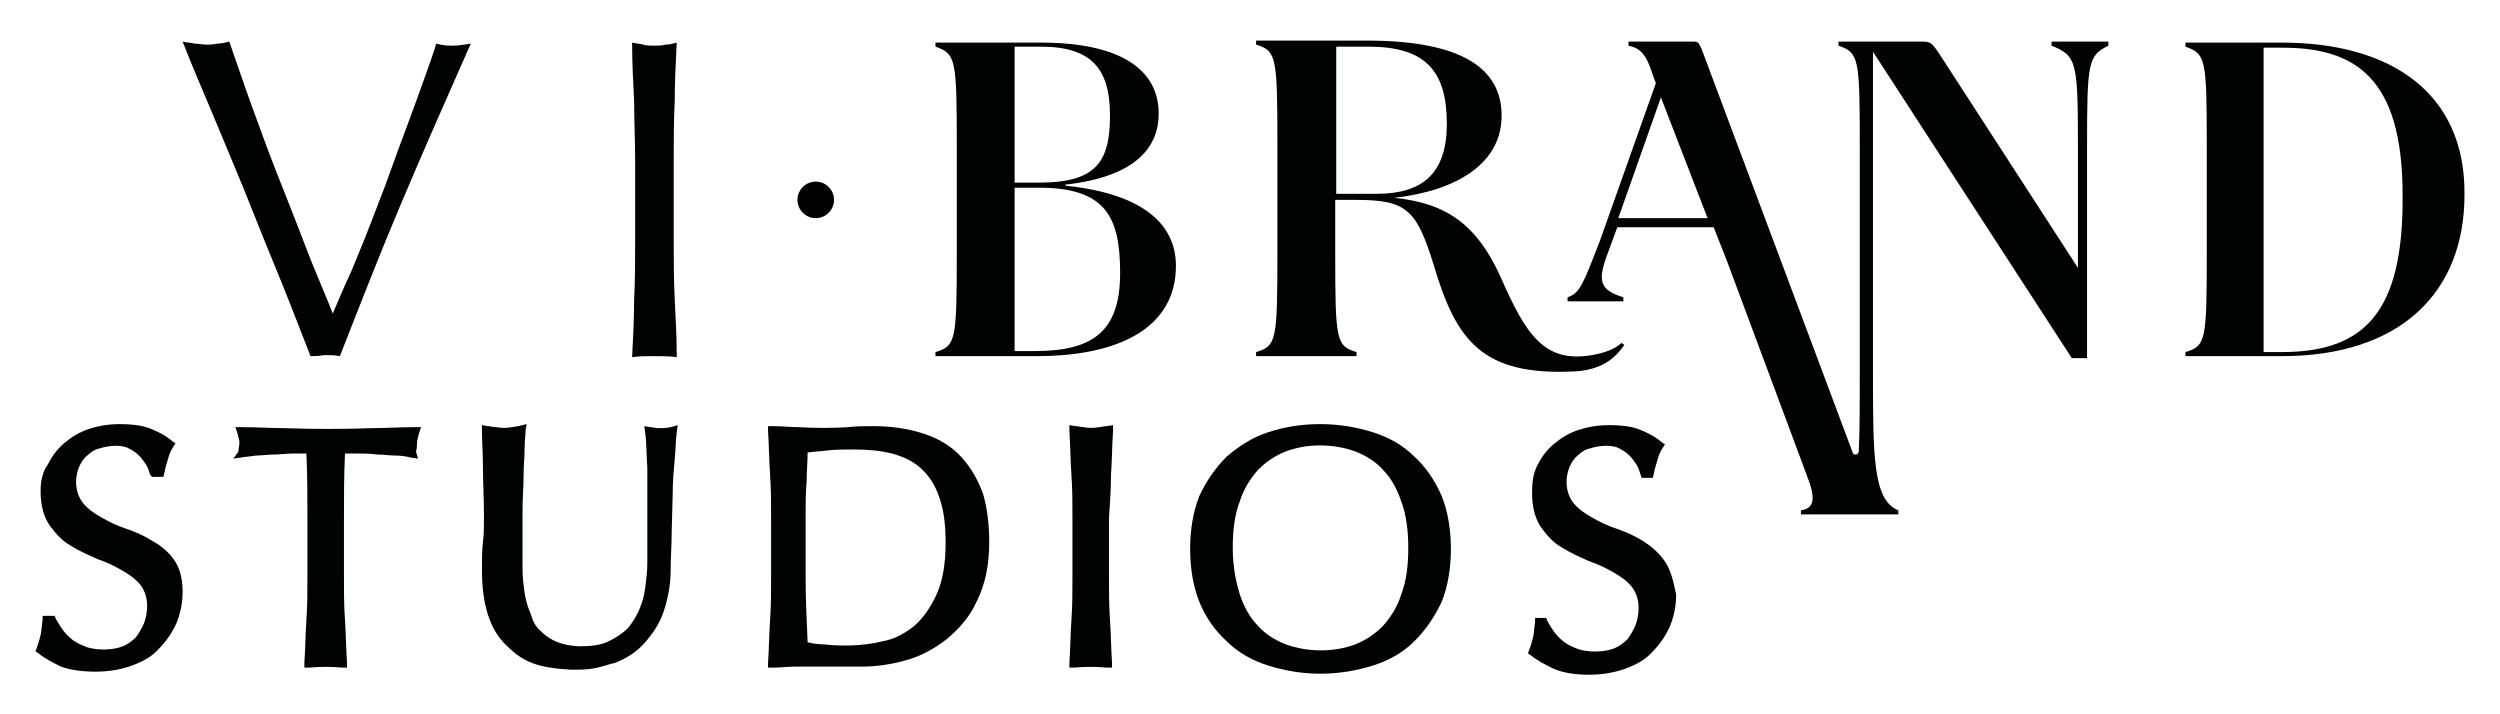 <?xml version="1.0" encoding="UTF-8"?> <svg xmlns="http://www.w3.org/2000/svg" xmlns:xlink="http://www.w3.org/1999/xlink" version="1.1" id="Ebene_1" x="0px" y="0px" viewBox="0 0 246.4 70.4" style="enable-background:new 0 0 246.4 70.4;" xml:space="preserve"> <style type="text/css"> .st0{fill:#010202;} </style> <g> <g> <path class="st0" d="M15,53.3c-0.8-0.5-1.7-0.9-2.6-1.2c-0.9-0.3-1.7-0.7-2.4-1.1c-0.7-0.4-1.3-0.8-1.8-1.4 c-0.4-0.5-0.7-1.2-0.7-2.1c0-0.5,0.1-1,0.3-1.5c0.2-0.4,0.4-0.8,0.8-1.1c0.3-0.3,0.7-0.6,1.2-0.7c0.9-0.3,2.2-0.4,2.9,0 c0.4,0.2,0.7,0.4,1,0.7s0.5,0.6,0.7,0.9c0.2,0.3,0.3,0.7,0.4,1L15,47h1.1l0.1-0.4c0.1-0.6,0.3-1.1,0.4-1.5s0.3-0.8,0.5-1.1 l0.2-0.3L17,43.5c-0.7-0.6-1.5-1-2.3-1.3s-1.8-0.4-2.9-0.4c-1.2,0-2.2,0.2-3.1,0.5S7,43.1,6.3,43.7c-0.7,0.6-1.2,1.3-1.6,2.1 C4.2,46.5,4,47.4,4,48.4c0,1.4,0.3,2.5,0.9,3.4c0.6,0.8,1.2,1.5,2.1,2c0.8,0.5,1.7,0.9,2.6,1.3c0.9,0.3,1.7,0.7,2.4,1.1 c0.7,0.4,1.3,0.8,1.8,1.4c0.4,0.5,0.7,1.2,0.7,2.1c0,0.6-0.1,1.2-0.3,1.7s-0.5,1-0.8,1.4c-0.4,0.4-0.8,0.7-1.3,0.9 c-1,0.4-2.5,0.4-3.5,0.1c-0.5-0.2-1-0.4-1.4-0.7s-0.7-0.6-1-1l0,0c-0.3-0.4-0.5-0.8-0.7-1.1l-0.1-0.3H4.2v0.4 c-0.1,0.6-0.1,1.1-0.2,1.5c-0.1,0.4-0.2,0.8-0.4,1.3l-0.1,0.3l0.3,0.2c0.6,0.5,1.4,0.9,2.2,1.3c0.8,0.3,2,0.5,3.4,0.5 c1.3,0,2.5-0.2,3.6-0.6s2-0.9,2.7-1.7c0.7-0.7,1.3-1.6,1.7-2.5c0.4-1,0.6-2,0.6-3.1c0-1.3-0.3-2.4-0.9-3.2 C16.6,54.4,15.9,53.8,15,53.3z"></path> <path class="st0" d="M41.1,43.6c0-0.2,0.1-0.5,0.2-0.9l0.2-0.6h-0.6c-1.5,0-2.9,0.1-4.3,0.1c-2.8,0.1-5.7,0.1-8.5,0 c-1.4,0-2.8-0.1-4.3-0.1h-0.6l0.2,0.6c0.1,0.4,0.2,0.7,0.2,0.9c0,0.3-0.1,0.6-0.1,0.9L23,45.2l0.7-0.1c0.5-0.1,1-0.1,1.5-0.2 c0.6,0,1.2-0.1,1.8-0.1c0.6,0,1.2-0.1,1.9-0.1c0.5,0,0.9,0,1.3,0c0.1,2.1,0.1,4.2,0.1,6.4v5.7c0,1.5,0,2.9-0.1,4.3 c-0.1,1.4-0.1,2.8-0.2,4.2v0.5h0.5c1-0.1,2.2-0.1,3.2,0h0.5v-0.5c-0.1-1.4-0.1-2.8-0.2-4.2c-0.1-1.4-0.1-2.8-0.1-4.3v-5.7 c0-2.1,0-4.2,0.1-6.4c0.4,0,0.9,0,1.3,0c0.6,0,1.2,0,1.9,0.1c0.6,0,1.2,0.1,1.8,0.1s1.1,0.1,1.5,0.2l0.7,0.1L41,44.5 C41.1,44.2,41.1,43.9,41.1,43.6z"></path> <path class="st0" d="M64.8,42.2c-0.2,0-0.4-0.1-0.7-0.1L63.5,42l0.1,0.7c0.1,0.6,0.1,1.8,0.2,3.4c0,1.7,0,4.1,0,7.2 c0,0.7,0,1.4,0,2.2s-0.1,1.6-0.2,2.4c-0.1,0.8-0.3,1.5-0.6,2.2s-0.7,1.3-1.1,1.8c-0.5,0.5-1.1,0.9-1.9,1.3 c-0.8,0.4-1.8,0.5-2.9,0.5c-2.3-0.1-3.3-1-3.8-1.5c-0.5-0.4-0.8-1-1-1.7c-0.3-0.7-0.5-1.4-0.6-2.1c-0.1-0.7-0.2-1.5-0.2-2.3 s0-1.6,0-2.3c0-1.2,0-2.4,0-3.6c0-1.1,0.1-2.2,0.1-3.2s0.1-1.9,0.1-2.7s0.1-1.4,0.1-1.9l0.1-0.6L51.1,42c-0.2,0-0.5,0.1-0.7,0.1 c-0.5,0.1-0.9,0.1-1.5,0c-0.3,0-0.6-0.1-0.8-0.1l-0.6-0.1v0.6c0,1,0.1,2.2,0.1,3.6c0,1.4,0.1,3.1,0.1,4.9c0,0.8,0,1.6-0.1,2.4 c-0.1,0.8-0.1,1.8-0.1,2.8c0,3.4,0.8,5.9,2.4,7.4c1.7,1.7,3.1,2.2,6.3,2.4c0.3,0,0.5,0,0.8,0c1.5,0,2.3-0.3,3.3-0.6h0.1 c1.2-0.4,2.3-1.1,3.1-2s1.5-1.9,1.9-3.1c0.4-1.2,0.7-2.6,0.7-4.1c0-1.2,0.1-2.5,0.1-3.7l0.1-3.8c0-1.2,0.1-2.4,0.2-3.4 c0.1-1.1,0.1-2,0.2-2.7l0.1-0.7l-0.7,0.2C65.6,42.2,65.2,42.2,64.8,42.2z"></path> <path class="st0" d="M94.8,45.1c-0.9-1-2.1-1.8-3.6-2.3C89.8,42.3,88,42,86.1,42c-0.8,0-1.7,0-2.5,0.1c-1.6,0.1-3.3,0.1-4.9,0 c-0.8,0-1.7-0.1-2.5-0.1h-0.5v0.5c0.1,1.5,0.1,2.9,0.2,4.3c0.1,1.4,0.1,2.8,0.1,4.3v5.7c0,1.5,0,2.9-0.1,4.3 c-0.1,1.4-0.1,2.8-0.2,4.2v0.5h0.5c0.7,0,1.5-0.1,2.2-0.1h2.2c0.7,0,1.5,0,2.2,0s1.5,0,2.2,0c1.3,0,2.8-0.2,4.2-0.6 c1.5-0.4,2.8-1.1,4.1-2.1c1.2-1,2.3-2.2,3-3.8c0.8-1.6,1.2-3.5,1.2-5.8c0-1.7-0.2-3.3-0.6-4.7C96.4,47.3,95.7,46.1,94.8,45.1z M93.2,53.5c0,2.1-0.3,3.8-0.9,5.1s-1.3,2.3-2.2,3.1c-0.9,0.7-1.9,1.3-3.1,1.5c-2,0.5-4.1,0.5-5.9,0.3c-0.6,0-1.1-0.1-1.5-0.2 c-0.1-2.2-0.2-4.4-0.2-6.6V51c0-1.2,0-2.4,0.1-3.5c0-1,0.1-2,0.1-2.9c0.6-0.1,1.2-0.1,1.9-0.2c0.8-0.1,1.8-0.1,2.7-0.1 c1.3,0,2.5,0.1,3.7,0.4c1.1,0.3,2,0.7,2.8,1.4s1.4,1.6,1.8,2.7C93,50.1,93.2,51.6,93.2,53.5z"></path> <path class="st0" d="M109.5,46.8c0.1-1.4,0.1-2.8,0.2-4.3v-0.6l-0.6,0.1c-0.3,0-0.6,0.1-0.8,0.1c-0.5,0.1-1,0.1-1.5,0 c-0.3,0-0.5-0.1-0.8-0.1l-0.6-0.1v0.6c0.1,1.5,0.1,2.9,0.2,4.3c0.1,1.4,0.1,2.8,0.1,4.3v5.7c0,1.5,0,2.9-0.1,4.3 c-0.1,1.4-0.1,2.8-0.2,4.2v0.5h0.5c1-0.1,2.2-0.1,3.2,0h0.5v-0.5c-0.1-1.4-0.1-2.8-0.2-4.2s-0.1-2.9-0.1-4.3v-5.7 C109.4,49.6,109.5,48.2,109.5,46.8z"></path> <path class="st0" d="M139.4,45c-1.1-1.1-2.5-1.9-4.1-2.4s-3.3-0.8-5.2-0.8s-3.6,0.3-5.1,0.8c-1.6,0.5-2.9,1.4-4.1,2.4 c-1.1,1.1-2,2.4-2.7,3.9c-0.6,1.5-0.9,3.3-0.9,5.2s0.3,3.7,0.9,5.2s1.5,2.8,2.7,3.9c1.1,1.1,2.5,1.9,4.1,2.4s3.3,0.8,5.1,0.8 c1.9,0,3.6-0.3,5.2-0.8c1.6-0.5,3-1.3,4.1-2.4s2-2.4,2.7-3.9c0.6-1.5,0.9-3.3,0.9-5.2s-0.3-3.7-0.9-5.2 C141.4,47.3,140.5,46,139.4,45z M138.8,54c0,1.8-0.2,3.3-0.7,4.6c-0.4,1.3-1.1,2.3-1.8,3.1c-0.8,0.8-1.7,1.4-2.7,1.8 c-2.1,0.8-4.7,0.8-6.9,0c-1-0.4-2-1-2.7-1.8c-0.8-0.8-1.4-1.9-1.8-3.1c-0.4-1.3-0.7-2.8-0.7-4.6s0.2-3.3,0.7-4.6 c0.4-1.3,1.1-2.3,1.8-3.1c0.8-0.8,1.7-1.4,2.7-1.8c1.1-0.4,2.2-0.6,3.4-0.6s2.4,0.2,3.5,0.6c1,0.4,2,1,2.7,1.8 c0.8,0.8,1.4,1.9,1.8,3.1C138.6,50.7,138.8,52.3,138.8,54z"></path> <path class="st0" d="M164,55.2c-0.6-0.8-1.3-1.4-2.1-1.9s-1.7-0.9-2.6-1.2c-0.9-0.3-1.7-0.7-2.4-1.1c-0.7-0.4-1.3-0.8-1.8-1.4 c-0.4-0.5-0.7-1.2-0.7-2.1c0-0.5,0.1-1,0.3-1.5c0.2-0.4,0.4-0.8,0.8-1.1c0.3-0.3,0.7-0.6,1.2-0.7c0.9-0.3,2.2-0.4,2.9,0 c0.4,0.2,0.7,0.4,1,0.7s0.5,0.6,0.7,0.9c0.2,0.3,0.3,0.7,0.4,1l0.1,0.3h1.1l0.1-0.4c0.1-0.6,0.3-1.1,0.4-1.5 c0.1-0.4,0.3-0.8,0.5-1.1l0.2-0.3l-0.3-0.2c-0.7-0.6-1.5-1-2.3-1.3s-1.8-0.4-2.9-0.4c-1.2,0-2.2,0.2-3.1,0.5 c-0.9,0.3-1.7,0.8-2.4,1.4c-0.7,0.6-1.2,1.3-1.6,2.1c-0.4,0.8-0.5,1.7-0.5,2.7c0,1.4,0.3,2.5,0.9,3.4c0.6,0.8,1.2,1.5,2.1,2 c0.8,0.5,1.7,0.9,2.6,1.3c0.9,0.3,1.7,0.7,2.4,1.1c0.7,0.4,1.3,0.8,1.8,1.4c0.4,0.5,0.7,1.2,0.7,2.1c0,0.6-0.1,1.2-0.3,1.7 s-0.5,1-0.8,1.4c-0.4,0.4-0.8,0.7-1.3,0.9c-1,0.4-2.5,0.4-3.5,0.1c-0.5-0.2-1-0.4-1.4-0.7s-0.7-0.6-1-1s-0.5-0.8-0.7-1.1l-0.1-0.3 h-1.1v0.4c-0.1,0.6-0.1,1.1-0.2,1.5c-0.1,0.4-0.2,0.8-0.4,1.3l-0.1,0.3l0.3,0.2c0.6,0.5,1.4,0.9,2.2,1.3c0.9,0.4,2.1,0.6,3.5,0.6 c1.3,0,2.5-0.2,3.6-0.6s2-0.9,2.7-1.7c0.7-0.7,1.3-1.6,1.7-2.5c0.4-1,0.6-2,0.6-3.1C164.9,57.1,164.6,56,164,55.2z"></path> </g> <path class="st0" d="M30.6,35.1c-0.7-1.8-1.5-3.9-2.5-6.4s-2.1-5.1-3.2-7.9s-2.3-5.6-3.5-8.5S19,6.7,18,4.1 c0.4,0.1,0.8,0.1,1.2,0.2c0.4,0,0.8,0.1,1.1,0.1s0.7,0,1.1-0.1c0.4,0,0.8-0.1,1.2-0.2c0.7,2,1.4,4.1,2.2,6.3 c0.8,2.2,1.6,4.4,2.5,6.7s1.8,4.5,2.7,6.9s1.9,4.6,2.8,6.9c0.5-1.2,1.1-2.6,1.8-4.1c0.6-1.5,1.3-3.1,1.9-4.7c0.6-1.6,1.3-3.3,1.9-5 s1.2-3.3,1.8-4.9s1.1-3,1.6-4.4s0.9-2.5,1.2-3.5c0.7,0.2,1.2,0.2,1.7,0.2s1-0.1,1.7-0.2c-2.3,5.2-4.6,10.4-6.8,15.6 S35.5,30,33.5,35.1C33,35,32.5,35,32,35C31.4,35.1,30.9,35.1,30.6,35.1z"></path> <path class="st0" d="M62.5,10c-0.1-1.9-0.2-3.9-0.2-5.8c0.4,0.1,0.8,0.1,1.1,0.2s0.7,0.1,1.1,0.1s0.7,0,1.1-0.1 c0.4,0,0.7-0.1,1.1-0.2c-0.1,2-0.2,3.9-0.2,5.8c-0.1,1.9-0.1,3.9-0.1,5.8v7.8c0,2,0,3.9,0.1,5.9c0.1,1.9,0.2,3.8,0.2,5.7 c-0.7-0.1-1.4-0.1-2.2-0.1c-0.8,0-1.5,0-2.2,0.1c0.1-1.9,0.2-3.8,0.2-5.7c0.1-1.9,0.1-3.9,0.1-5.9v-7.8 C62.6,13.8,62.5,11.9,62.5,10z"></path> <circle cx="80.4" cy="19.7" r="1.8"></circle> <g> <path class="st0" d="M105,18.3v-0.1c7.1-0.8,9.2-3.8,9.2-7c0-4.3-3.7-7-11.6-7H92.2v0.4c2,0.7,2.1,1.2,2.1,9.7V25 c0,8.6-0.1,9.1-2.1,9.7v0.4h10c8.1,0,13.7-2.8,13.7-8.9C115.9,22.2,112.8,19.1,105,18.3z M100,4.6h2.6c5.1,0,6.8,2.3,6.8,6.8 c0,4.6-1.4,6.6-7,6.6H100V4.6z M102,34.6h-2V18.5h2.4c6.6,0,8,2.9,8,8.4C110.4,32.6,107.8,34.6,102,34.6z"></path> <path class="st0" d="M156.9,35c-4.7,0.8-6.5-2-9-7.7c-2.3-5.1-5.3-7.3-10.5-7.8c6.2-0.7,10.6-3.4,10.6-8.1S144,4,134.7,4h-10.9 v0.4c2,0.6,2.1,1.2,2.1,9.7V25c0,8.6-0.1,9.1-2.1,9.7v0.4h9.9v-0.4c-2-0.6-2.1-1.1-2.1-9.7v-5.3h2c5,0,6,0.9,7.7,6.4 c2.2,7.4,4.7,11,14,10.5c3.1-0.2,4.2-1.8,4.8-2.6l-0.3-0.2C159.2,34.4,158.1,34.8,156.9,35z M131.7,19.2V4.6h3.2 c5.6,0,7.7,2.4,7.7,7.6c0,4.9-2.4,6.9-6.9,6.9h-4V19.2z"></path> <path class="st0" d="M224.9,4.2h-9.5v0.4c2,0.7,2.1,1.2,2.1,9.7V25c0,8.6-0.1,9.1-2.1,9.7v0.4h9.5c11.6,0,18-6.2,18-15.9 C243,9.2,235.7,4.2,224.9,4.2z M224.9,34.7h-1.8v-30h1.8c7.1,0,11.9,2.8,11.9,14.5C236.9,30.6,233.2,34.7,224.9,34.7z"></path> <path class="st0" d="M202.2,4.1v0.4c2.5,1,2.6,1.6,2.6,10v11.9l-13.6-21c-0.8-1.2-0.9-1.3-1.8-1.3h-8.2v0.4c2,0.7,2.1,1.2,2.1,9.7 v22.3c0,3.3,0,5.9-0.1,8l0,0c0,0.1-0.1,0.3-0.3,0.3s-0.3-0.1-0.3-0.2l0,0L167.7,4.8c-0.3-0.6-0.3-0.7-0.8-0.7h-6.4v0.4 c1,0.2,1.7,0.7,2.3,2.6l0.4,1.1l-5.5,15.5c-1.7,4.4-2,5.2-3.2,5.6v0.4h5.5v-0.4c-2.3-0.7-2.5-1.6-1.7-3.9l1.1-3h9.5l1.3,3.3 l7.9,21.2c0.9,2.3,0.7,3.2-0.6,3.4v0.4h8.8l0,0h0.8v-0.4c-2.5-1-2.5-5.3-2.5-13.8V5.1l19.6,30.2h1.5V14.5c0-8.4,0.1-9,2.1-10V4.1 H202.2z M159.5,21.5l4.2-11.9l4.6,11.9H159.5z"></path> </g> </g> </svg> 